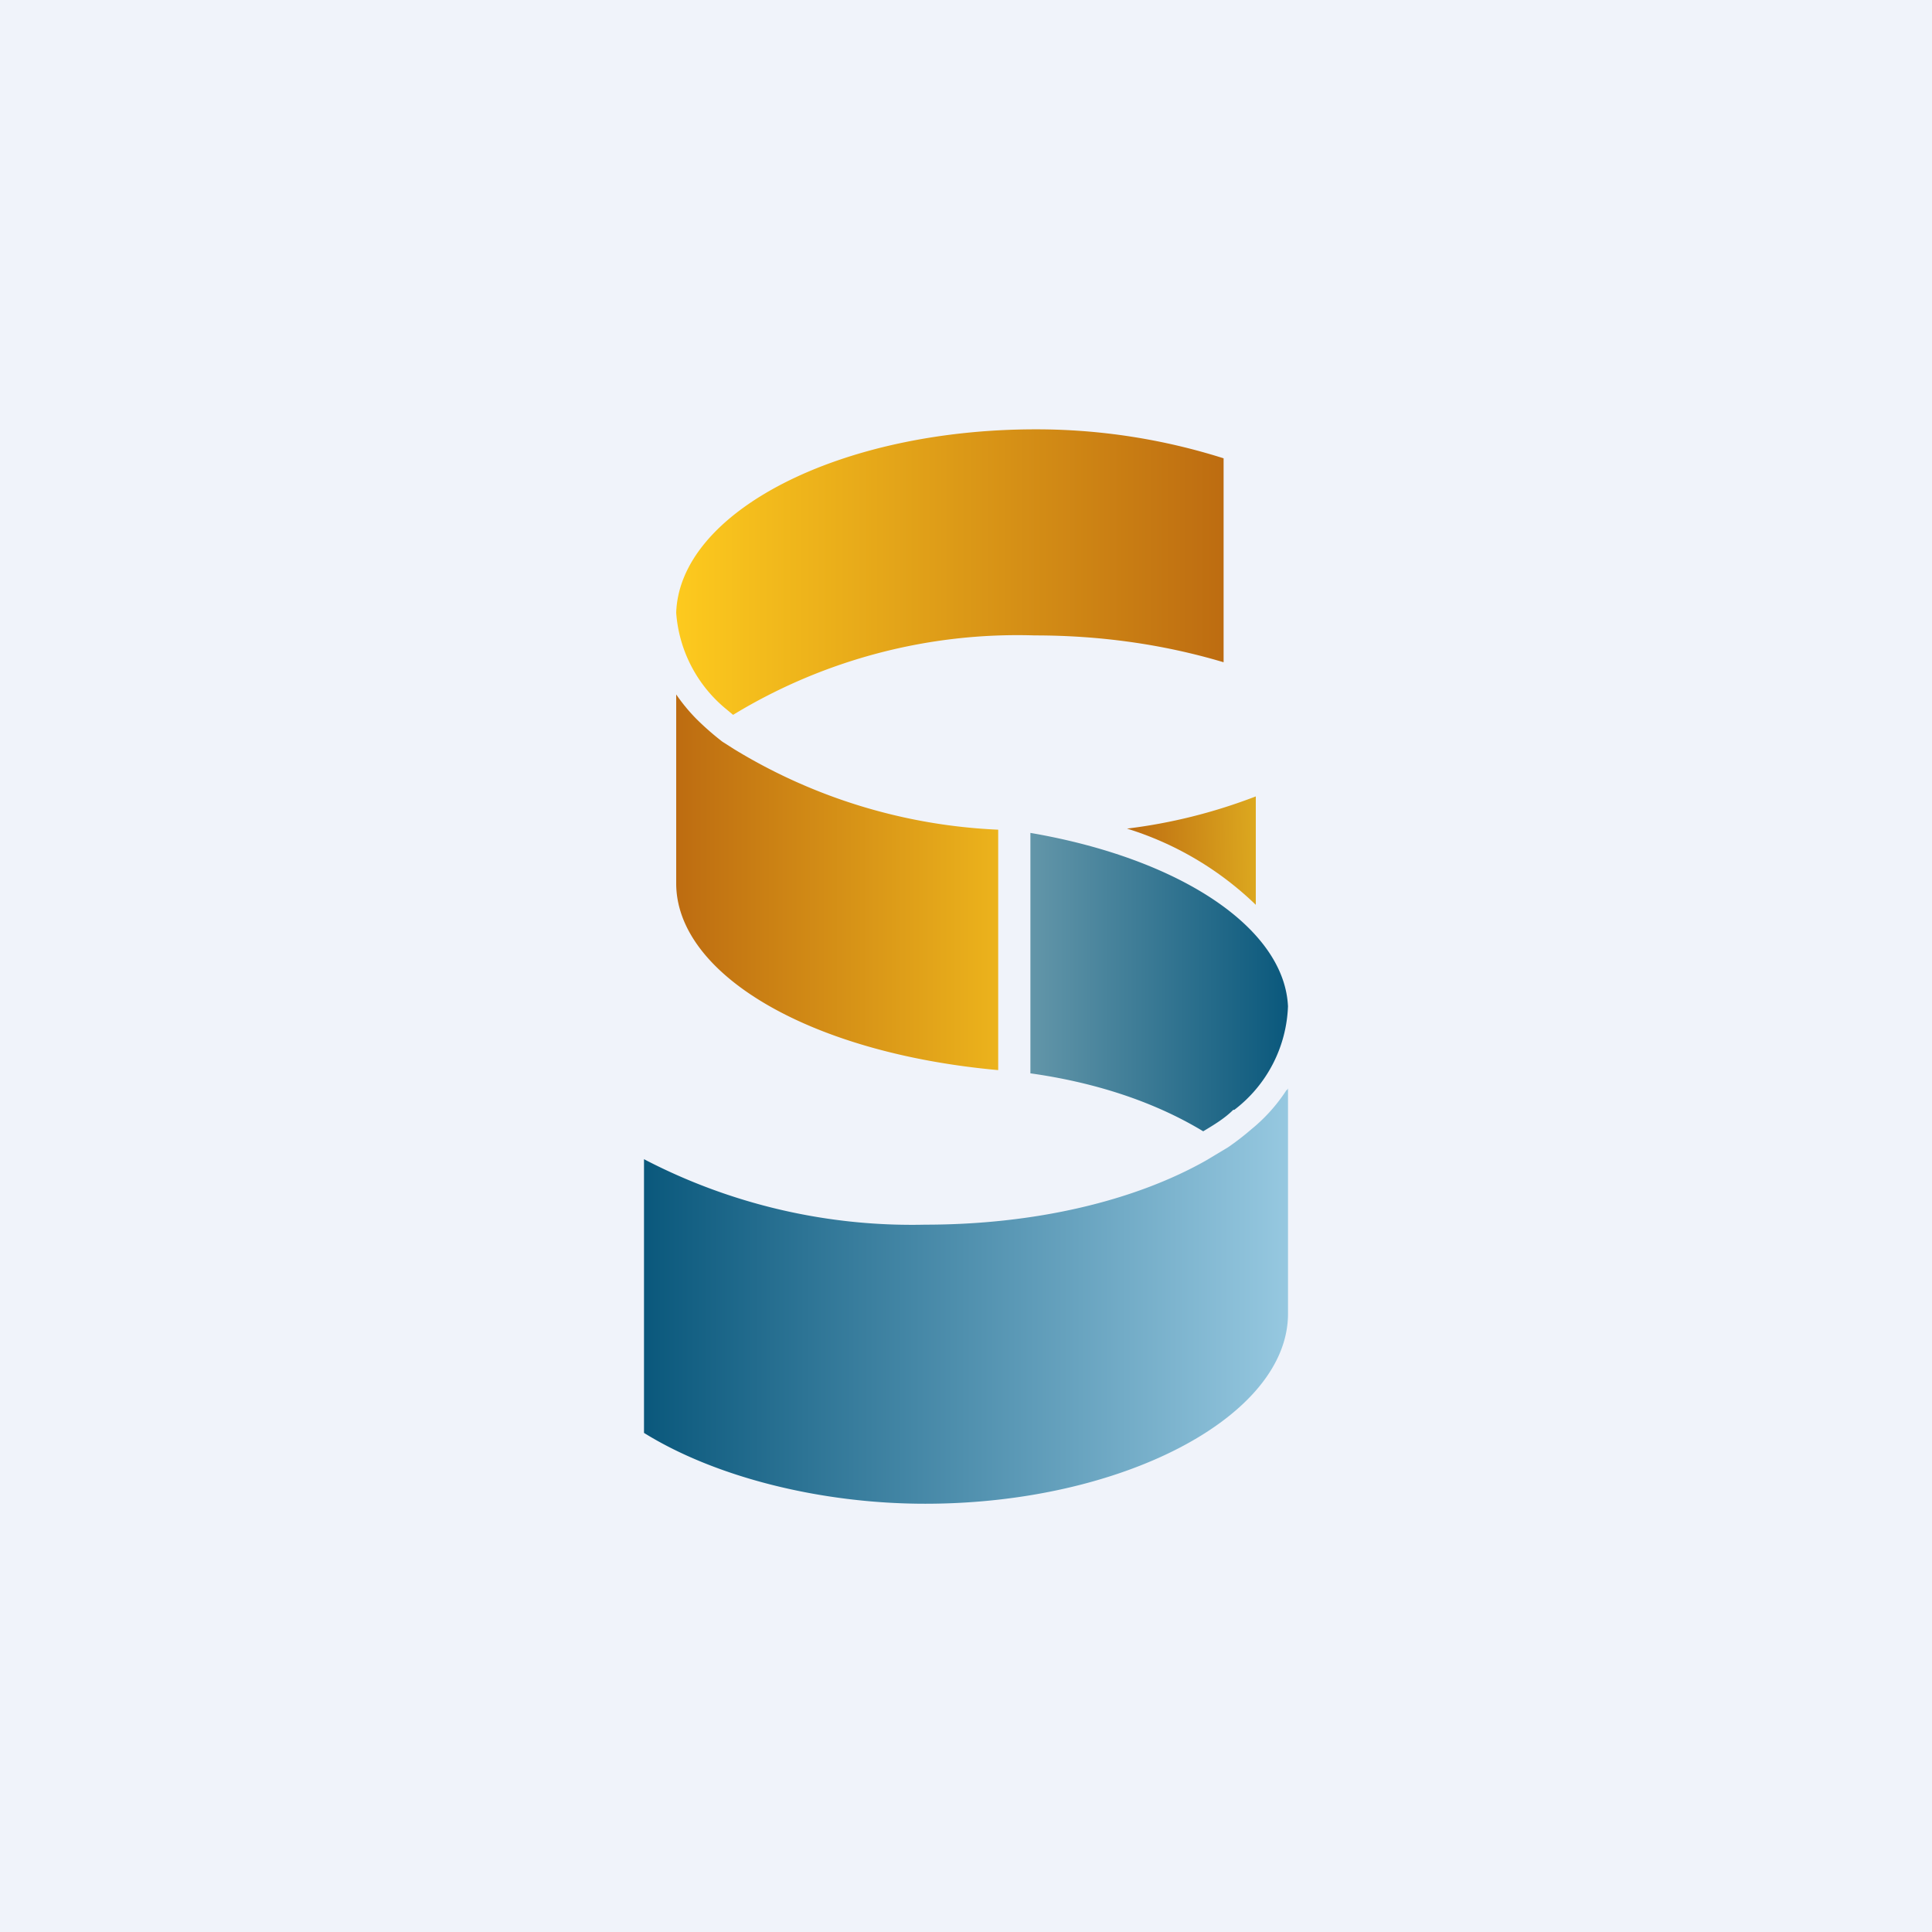 <!-- by TradingView --><svg xmlns="http://www.w3.org/2000/svg" width="18" height="18"><path fill="#F0F3FA" d="M0 0h18v18H0z"/><path d="M12 9.38c-.03-.73-1-1.38-2.4-1.62V10c.57.08 1.13.25 1.61.54.1-.06.2-.12.28-.2h.01a1.27 1.27 0 00.5-.97z" fill="url(#a3cq50wli)"/><path d="M11.99 10.15a1.57 1.57 0 01-.33.37 2.5 2.5 0 01-.22.17l-.1.06-.1.06c-.67.38-1.6.6-2.62.6A5.4 5.4 0 016 10.8v2.55c.66.41 1.64.66 2.62.66 1.83 0 3.38-.81 3.38-1.77v-2.1l-.01.02z" fill="url(#b3cq50wli)"/><path d="M6.3 5.71a1.28 1.28 0 00.47.9l.06.05a5.1 5.1 0 012.81-.74c.6 0 1.19.08 1.76.25v-1.9A5.77 5.77 0 009.65 4c-1.83 0-3.32.77-3.35 1.71z" fill="url(#c3cq50wli)"/><path d="M6.84 6.98l-.11-.07a2.62 2.62 0 01-.24-.21 1.67 1.67 0 01-.19-.23v1.76c0 .84 1.23 1.58 3 1.74V7.73a5.15 5.15 0 01-2.46-.75z" fill="url(#d3cq50wli)"/><path d="M11.7 7.42c-.39.15-.79.25-1.2.3a3 3 0 011.2.71V7.42z" fill="url(#e3cq50wli)"/><defs><linearGradient id="a3cq50wli" x1="9.6" y1="9.15" x2="12" y2="9.15" gradientUnits="userSpaceOnUse"><stop stop-color="#6396A9"/><stop offset="1" stop-color="#0A587C"/></linearGradient><linearGradient id="b3cq50wli" x1="12" y1="12.07" x2="6" y2="12.07" gradientUnits="userSpaceOnUse"><stop stop-color="#96C8E0"/><stop offset="1" stop-color="#0A587C"/></linearGradient><linearGradient id="c3cq50wli" x1="6.3" y1="5.33" x2="11.4" y2="5.33" gradientUnits="userSpaceOnUse"><stop stop-color="#FDCA1E"/><stop offset="1" stop-color="#BD6C11"/></linearGradient><linearGradient id="d3cq50wli" x1="6.3" y1="8.22" x2="9.3" y2="8.22" gradientUnits="userSpaceOnUse"><stop stop-color="#BD6C11"/><stop offset="1" stop-color="#ECB31C"/></linearGradient><linearGradient id="e3cq50wli" x1="10.5" y1="7.82" x2="11.7" y2="7.79" gradientUnits="userSpaceOnUse"><stop stop-color="#BD6C11"/><stop offset="1" stop-color="#DCA81F"/></linearGradient></defs></svg>